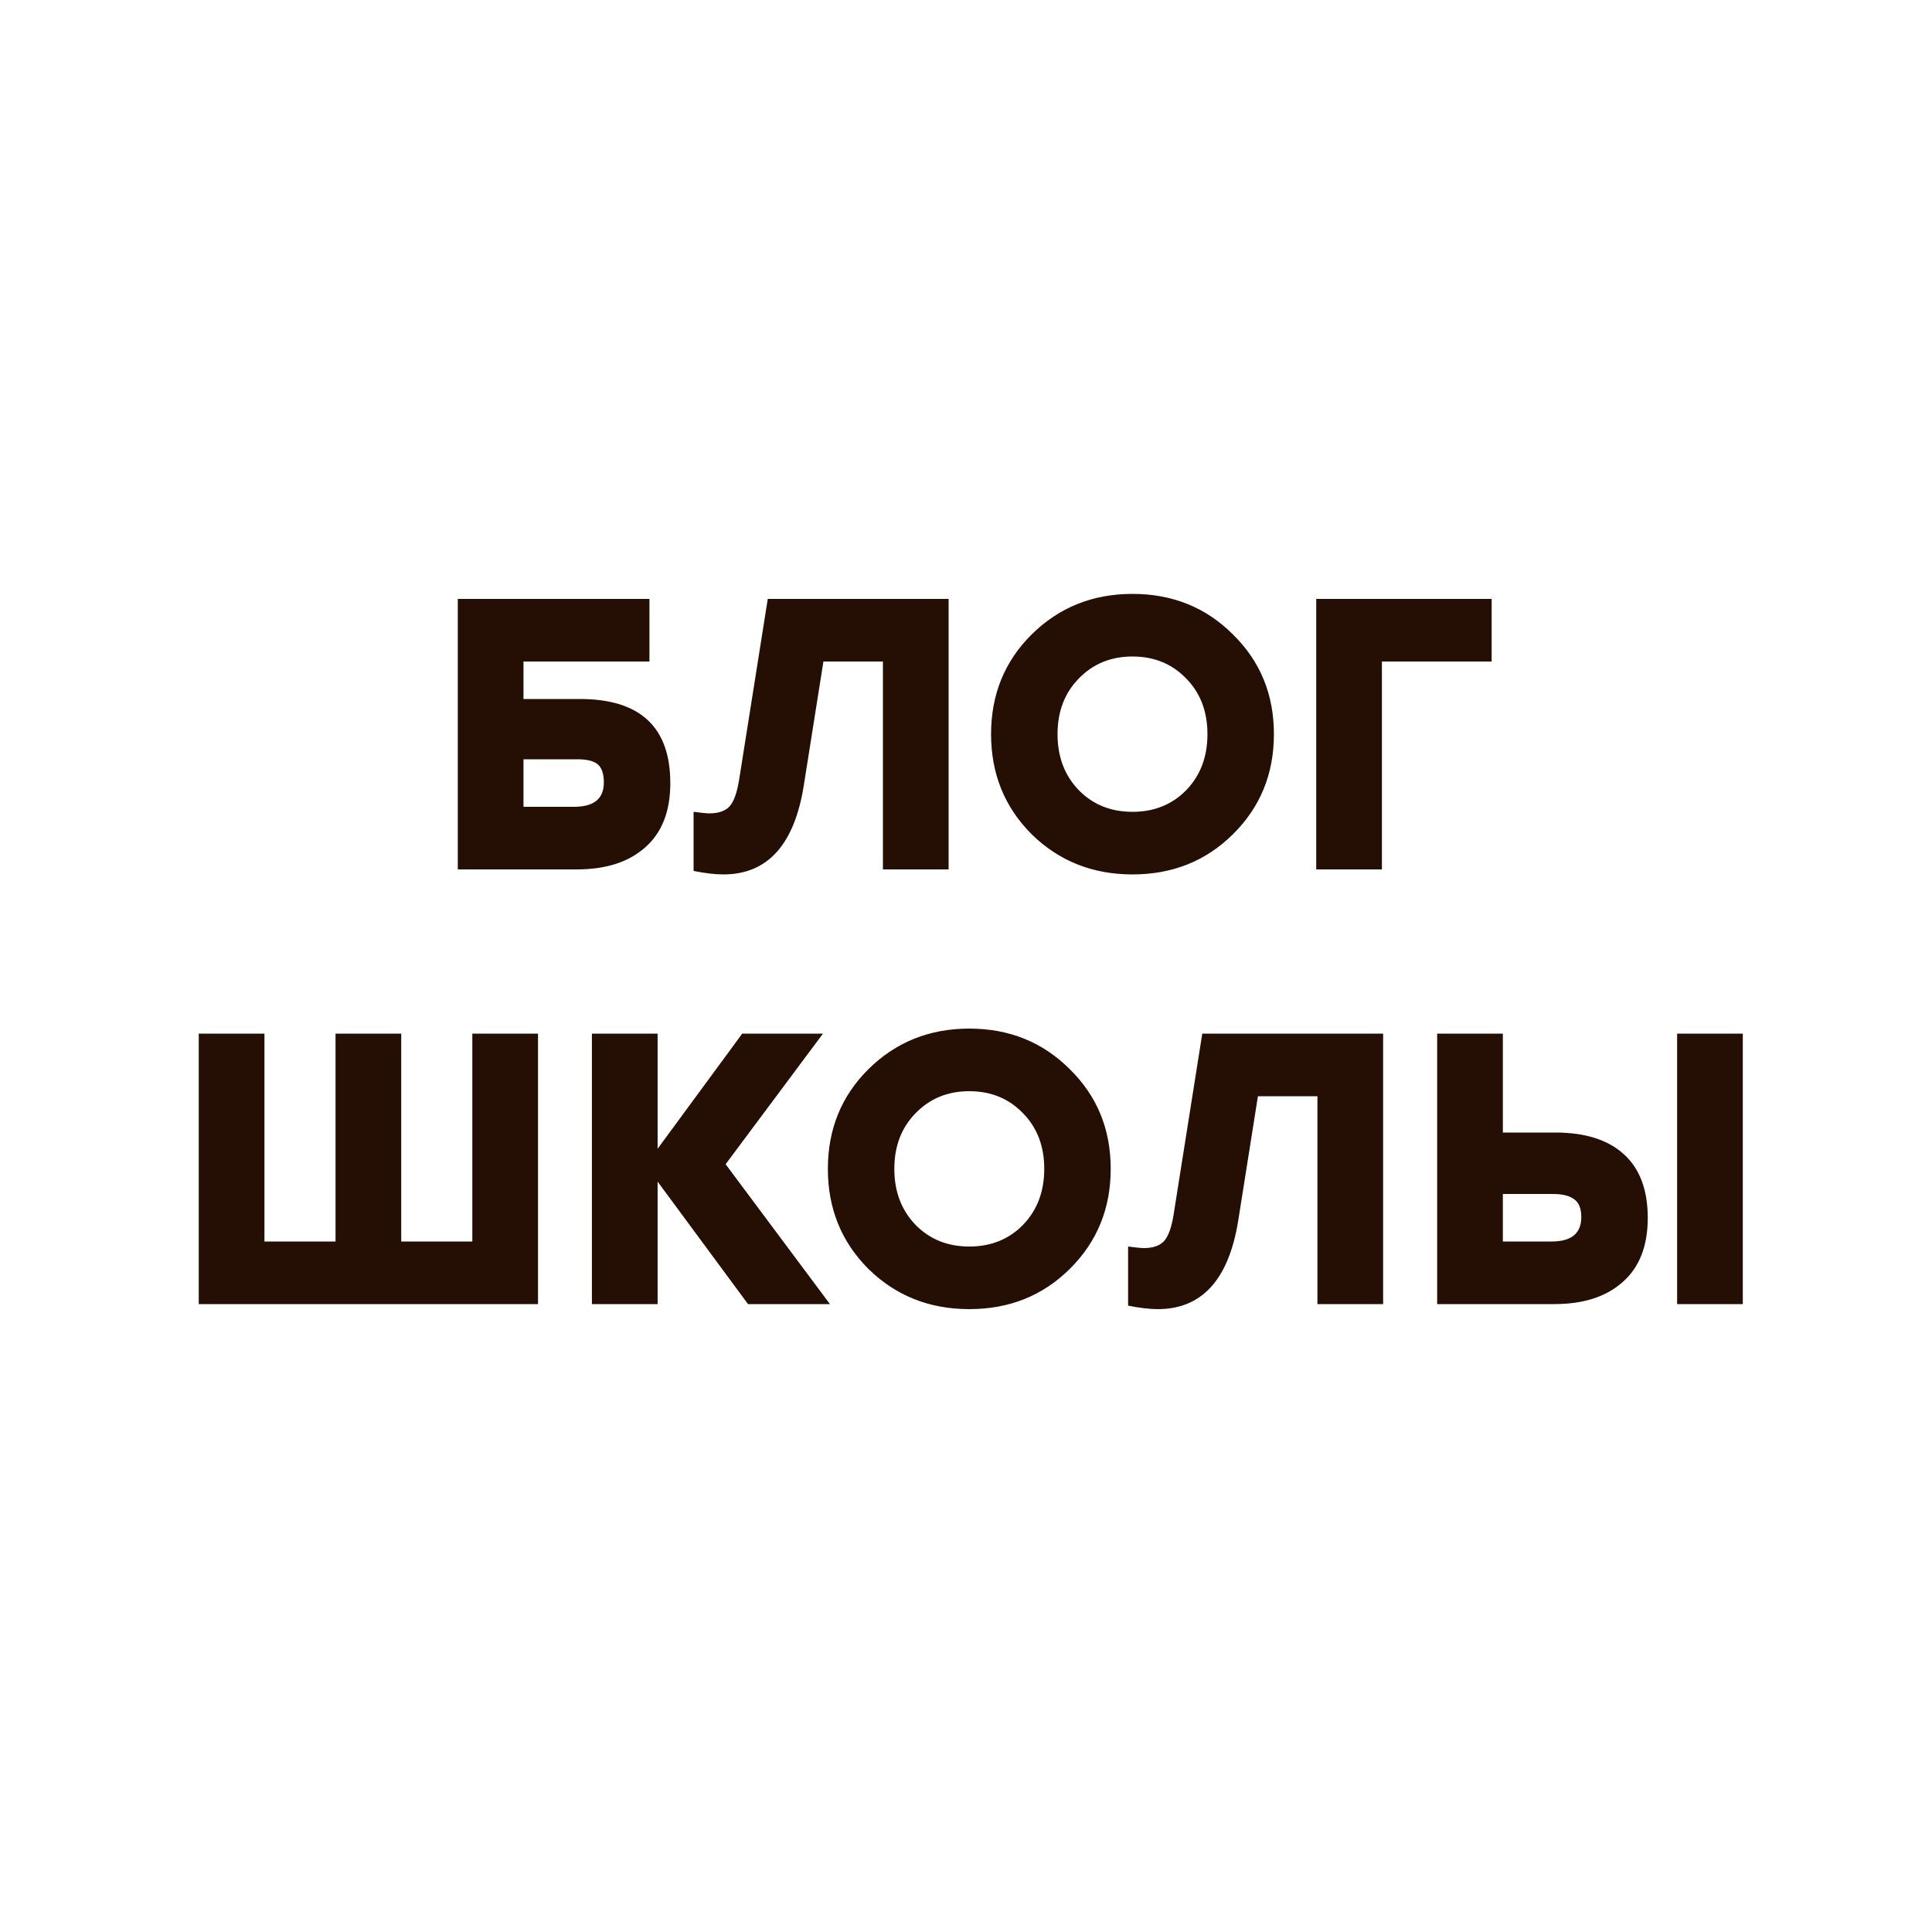 <?xml version="1.0" encoding="UTF-8"?> <svg xmlns="http://www.w3.org/2000/svg" width="40" height="40" viewBox="0 0 40 40" fill="none"><rect width="40" height="40" fill="white"></rect><path d="M12.006 14.472C13.254 14.472 13.878 15.053 13.878 16.216C13.878 16.797 13.705 17.24 13.358 17.544C13.017 17.848 12.545 18 11.942 18H9.478V12.4H10.838H13.446V13.696H10.838V14.472H12.006ZM11.886 16.704C12.297 16.704 12.502 16.536 12.502 16.2C12.502 16.019 12.459 15.893 12.374 15.824C12.294 15.755 12.153 15.72 11.95 15.72H10.838V16.704H11.886ZM15.896 12.4H19.64V18H18.28V13.696H17.048L16.64 16.272C16.443 17.493 15.888 18.104 14.976 18.104C14.806 18.104 14.6 18.08 14.36 18.032V16.808C14.52 16.829 14.63 16.84 14.688 16.84C14.875 16.84 15.014 16.792 15.104 16.696C15.195 16.595 15.261 16.408 15.304 16.136L15.896 12.4ZM21.359 13.136C21.925 12.576 22.621 12.296 23.447 12.296C24.274 12.296 24.967 12.576 25.527 13.136C26.093 13.691 26.375 14.379 26.375 15.2C26.375 16.021 26.093 16.712 25.527 17.272C24.967 17.827 24.274 18.104 23.447 18.104C22.621 18.104 21.925 17.827 21.359 17.272C20.799 16.712 20.519 16.021 20.519 15.2C20.519 14.379 20.799 13.691 21.359 13.136ZM24.559 14.048C24.266 13.744 23.895 13.592 23.447 13.592C22.999 13.592 22.629 13.744 22.335 14.048C22.042 14.347 21.895 14.731 21.895 15.2C21.895 15.669 22.042 16.056 22.335 16.36C22.629 16.659 22.999 16.808 23.447 16.808C23.895 16.808 24.266 16.659 24.559 16.36C24.853 16.056 24.999 15.669 24.999 15.2C24.999 14.731 24.853 14.347 24.559 14.048ZM30.883 12.4V13.696H28.611V18H27.251V12.4H30.883ZM9.779 21.4H11.139V25.936V27H4.115V25.704V21.4H5.475V25.704H6.947V21.4H8.307V25.704H9.779V21.4ZM17.183 27H15.487L13.615 24.464V27H12.255V21.4H13.615V23.784L15.367 21.4H17.039L15.023 24.104L17.183 27ZM17.98 22.136C18.546 21.576 19.242 21.296 20.068 21.296C20.895 21.296 21.588 21.576 22.148 22.136C22.714 22.691 22.996 23.379 22.996 24.2C22.996 25.021 22.714 25.712 22.148 26.272C21.588 26.827 20.895 27.104 20.068 27.104C19.242 27.104 18.546 26.827 17.98 26.272C17.42 25.712 17.14 25.021 17.14 24.2C17.14 23.379 17.42 22.691 17.98 22.136ZM21.18 23.048C20.887 22.744 20.516 22.592 20.068 22.592C19.62 22.592 19.25 22.744 18.956 23.048C18.663 23.347 18.516 23.731 18.516 24.2C18.516 24.669 18.663 25.056 18.956 25.36C19.25 25.659 19.62 25.808 20.068 25.808C20.516 25.808 20.887 25.659 21.18 25.36C21.474 25.056 21.62 24.669 21.62 24.2C21.62 23.731 21.474 23.347 21.18 23.048ZM24.892 21.4H28.636V27H27.276V22.696H26.044L25.636 25.272C25.439 26.493 24.884 27.104 23.972 27.104C23.802 27.104 23.596 27.08 23.356 27.032V25.808C23.516 25.829 23.626 25.84 23.684 25.84C23.871 25.84 24.01 25.792 24.1 25.696C24.191 25.595 24.258 25.408 24.3 25.136L24.892 21.4ZM32.203 23.448C32.817 23.448 33.289 23.597 33.619 23.896C33.95 24.195 34.115 24.635 34.115 25.216C34.115 25.797 33.942 26.24 33.595 26.544C33.254 26.848 32.782 27 32.179 27H29.755V21.4H31.115V23.448H32.203ZM34.723 21.4H36.083V27H34.723V21.4ZM32.123 25.704C32.534 25.704 32.739 25.536 32.739 25.2C32.739 25.024 32.691 24.901 32.595 24.832C32.499 24.757 32.35 24.72 32.147 24.72H31.115V25.704H32.123Z" fill="#250E03"></path></svg> 